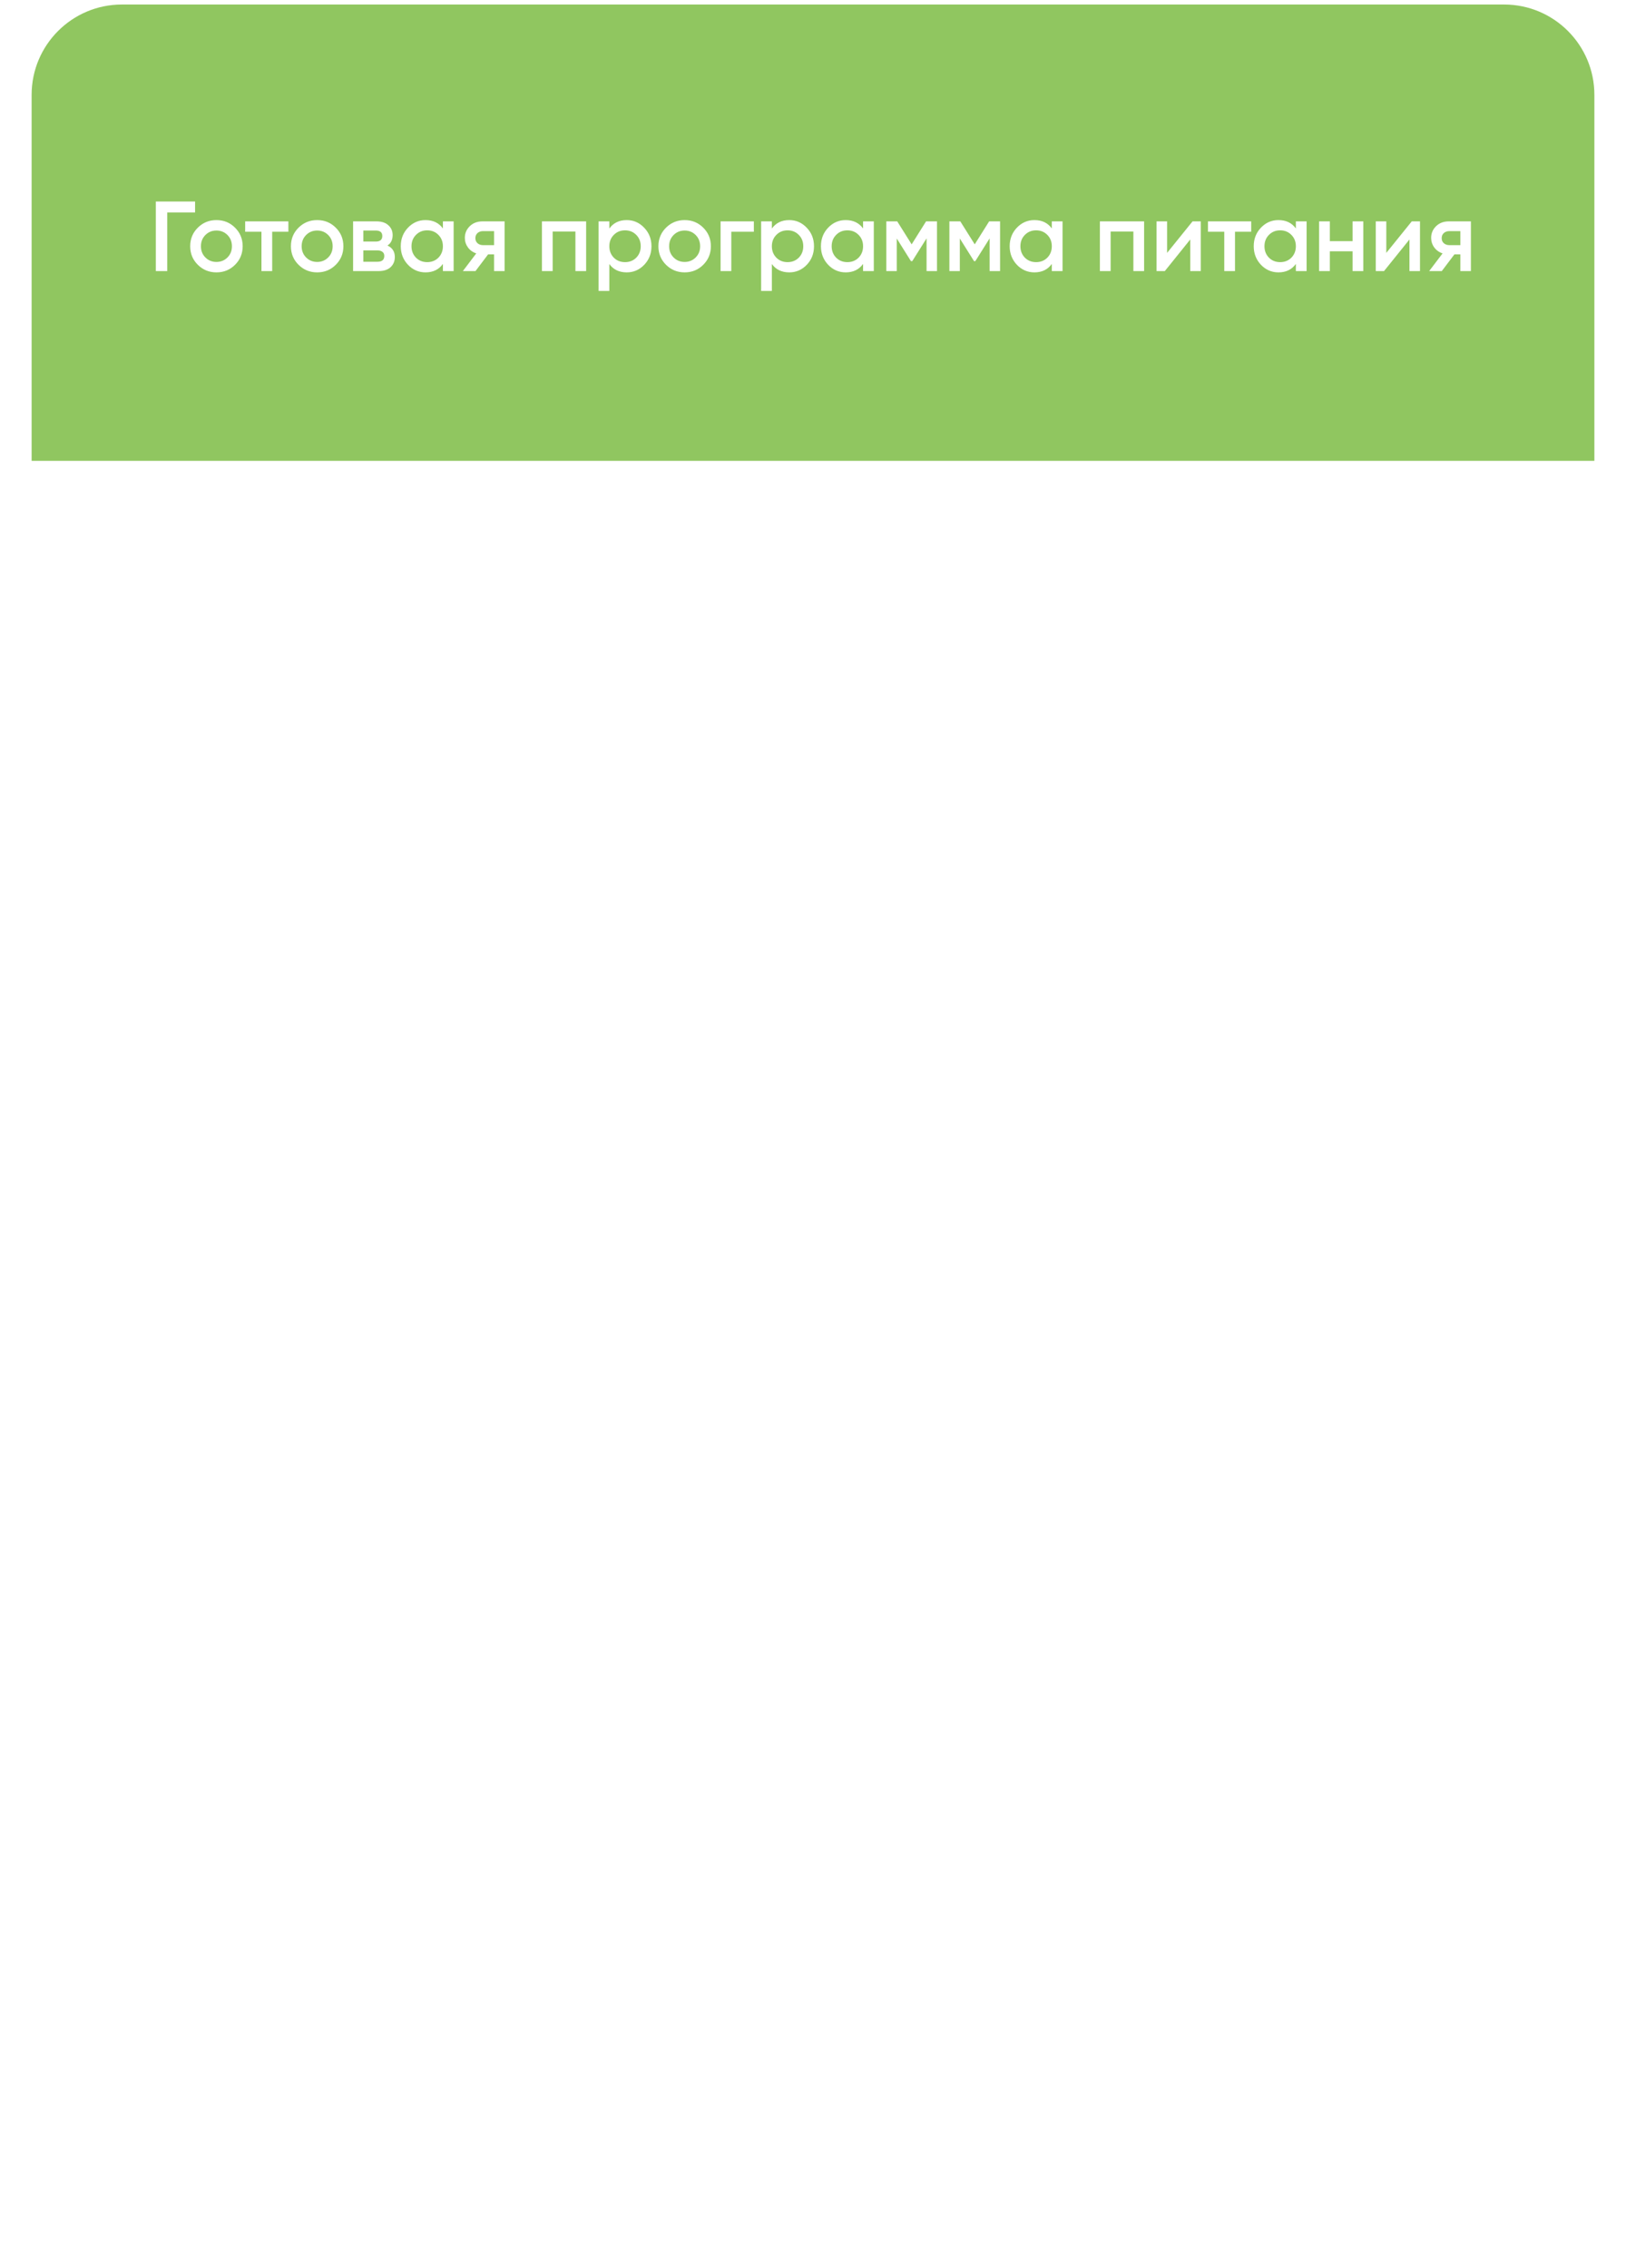 <?xml version="1.0" encoding="UTF-8"?> <svg xmlns="http://www.w3.org/2000/svg" width="360" height="502" viewBox="0 0 360 502" fill="none"> <g filter="url(#filter0_d)"> <rect x="7" y="1" width="346" height="488" rx="20" fill="white"></rect> </g> <path d="M7 21C7 9.954 15.954 1 27 1H333C344.046 1 353 9.954 353 21V102H7V21Z" fill="#90C660"></path> <path d="M43.191 44.6V47.02H37.031V60H34.501V44.6H43.191ZM47.918 60.286C46.304 60.286 44.933 59.729 43.804 58.614C42.675 57.499 42.11 56.128 42.11 54.5C42.11 52.872 42.675 51.501 43.804 50.386C44.933 49.271 46.304 48.714 47.918 48.714C49.546 48.714 50.917 49.271 52.032 50.386C53.161 51.501 53.726 52.872 53.726 54.5C53.726 56.128 53.161 57.499 52.032 58.614C50.917 59.729 49.546 60.286 47.918 60.286ZM45.476 56.986C46.136 57.646 46.95 57.976 47.918 57.976C48.886 57.976 49.7 57.646 50.36 56.986C51.02 56.326 51.35 55.497 51.35 54.5C51.35 53.503 51.02 52.674 50.36 52.014C49.7 51.354 48.886 51.024 47.918 51.024C46.95 51.024 46.136 51.354 45.476 52.014C44.816 52.674 44.486 53.503 44.486 54.5C44.486 55.497 44.816 56.326 45.476 56.986ZM63.849 49V51.288H60.263V60H57.887V51.288H54.279V49H63.849ZM70.219 60.286C68.605 60.286 67.234 59.729 66.105 58.614C64.975 57.499 64.411 56.128 64.411 54.5C64.411 52.872 64.975 51.501 66.105 50.386C67.234 49.271 68.605 48.714 70.219 48.714C71.847 48.714 73.218 49.271 74.333 50.386C75.462 51.501 76.027 52.872 76.027 54.5C76.027 56.128 75.462 57.499 74.333 58.614C73.218 59.729 71.847 60.286 70.219 60.286ZM67.777 56.986C68.437 57.646 69.251 57.976 70.219 57.976C71.187 57.976 72.001 57.646 72.661 56.986C73.321 56.326 73.651 55.497 73.651 54.5C73.651 53.503 73.321 52.674 72.661 52.014C72.001 51.354 71.187 51.024 70.219 51.024C69.251 51.024 68.437 51.354 67.777 52.014C67.117 52.674 66.787 53.503 66.787 54.5C66.787 55.497 67.117 56.326 67.777 56.986ZM85.787 54.346C86.872 54.845 87.415 55.688 87.415 56.876C87.415 57.8 87.1 58.555 86.469 59.142C85.853 59.714 84.966 60 83.807 60H78.175V49H83.367C84.496 49 85.369 49.286 85.985 49.858C86.616 50.415 86.931 51.141 86.931 52.036C86.931 53.077 86.55 53.847 85.787 54.346ZM83.191 51.024H80.441V53.466H83.191C84.159 53.466 84.643 53.055 84.643 52.234C84.643 51.427 84.159 51.024 83.191 51.024ZM83.587 57.932C84.584 57.932 85.083 57.499 85.083 56.634C85.083 56.253 84.951 55.959 84.687 55.754C84.423 55.534 84.056 55.424 83.587 55.424H80.441V57.932H83.587ZM98.059 49H100.435V60H98.059V58.416C97.164 59.663 95.881 60.286 94.209 60.286C92.698 60.286 91.408 59.729 90.337 58.614C89.266 57.485 88.731 56.113 88.731 54.5C88.731 52.872 89.266 51.501 90.337 50.386C91.408 49.271 92.698 48.714 94.209 48.714C95.881 48.714 97.164 49.33 98.059 50.562V49ZM92.097 57.03C92.757 57.69 93.586 58.02 94.583 58.02C95.58 58.02 96.409 57.69 97.069 57.03C97.729 56.355 98.059 55.512 98.059 54.5C98.059 53.488 97.729 52.652 97.069 51.992C96.409 51.317 95.58 50.98 94.583 50.98C93.586 50.98 92.757 51.317 92.097 51.992C91.437 52.652 91.107 53.488 91.107 54.5C91.107 55.512 91.437 56.355 92.097 57.03ZM111.718 49V60H109.386V56.304H108.066L105.272 60H102.478L105.448 56.084C104.686 55.835 104.07 55.395 103.6 54.764C103.146 54.133 102.918 53.429 102.918 52.652C102.918 51.64 103.278 50.782 103.996 50.078C104.73 49.359 105.668 49 106.812 49H111.718ZM106.944 54.258H109.386V51.156H106.944C106.46 51.156 106.057 51.295 105.734 51.574C105.412 51.853 105.25 52.234 105.25 52.718C105.25 53.187 105.412 53.561 105.734 53.84C106.057 54.119 106.46 54.258 106.944 54.258ZM129.774 49V60H127.398V51.244H122.36V60H119.984V49H129.774ZM138.757 48.714C140.267 48.714 141.558 49.279 142.629 50.408C143.699 51.523 144.235 52.887 144.235 54.5C144.235 56.128 143.699 57.499 142.629 58.614C141.558 59.729 140.267 60.286 138.757 60.286C137.085 60.286 135.801 59.67 134.907 58.438V64.4H132.531V49H134.907V50.584C135.801 49.337 137.085 48.714 138.757 48.714ZM135.897 57.03C136.557 57.69 137.385 58.02 138.383 58.02C139.38 58.02 140.209 57.69 140.869 57.03C141.529 56.355 141.859 55.512 141.859 54.5C141.859 53.488 141.529 52.652 140.869 51.992C140.209 51.317 139.38 50.98 138.383 50.98C137.385 50.98 136.557 51.317 135.897 51.992C135.237 52.652 134.907 53.488 134.907 54.5C134.907 55.512 135.237 56.355 135.897 57.03ZM151.58 60.286C149.967 60.286 148.595 59.729 147.466 58.614C146.337 57.499 145.772 56.128 145.772 54.5C145.772 52.872 146.337 51.501 147.466 50.386C148.595 49.271 149.967 48.714 151.58 48.714C153.208 48.714 154.579 49.271 155.694 50.386C156.823 51.501 157.388 52.872 157.388 54.5C157.388 56.128 156.823 57.499 155.694 58.614C154.579 59.729 153.208 60.286 151.58 60.286ZM149.138 56.986C149.798 57.646 150.612 57.976 151.58 57.976C152.548 57.976 153.362 57.646 154.022 56.986C154.682 56.326 155.012 55.497 155.012 54.5C155.012 53.503 154.682 52.674 154.022 52.014C153.362 51.354 152.548 51.024 151.58 51.024C150.612 51.024 149.798 51.354 149.138 52.014C148.478 52.674 148.148 53.503 148.148 54.5C148.148 55.497 148.478 56.326 149.138 56.986ZM166.906 49V51.288H161.912V60H159.536V49H166.906ZM174.743 48.714C176.254 48.714 177.544 49.279 178.615 50.408C179.686 51.523 180.221 52.887 180.221 54.5C180.221 56.128 179.686 57.499 178.615 58.614C177.544 59.729 176.254 60.286 174.743 60.286C173.071 60.286 171.788 59.67 170.893 58.438V64.4H168.517V49H170.893V50.584C171.788 49.337 173.071 48.714 174.743 48.714ZM171.883 57.03C172.543 57.69 173.372 58.02 174.369 58.02C175.366 58.02 176.195 57.69 176.855 57.03C177.515 56.355 177.845 55.512 177.845 54.5C177.845 53.488 177.515 52.652 176.855 51.992C176.195 51.317 175.366 50.98 174.369 50.98C173.372 50.98 172.543 51.317 171.883 51.992C171.223 52.652 170.893 53.488 170.893 54.5C170.893 55.512 171.223 56.355 171.883 57.03ZM191.086 49H193.462V60H191.086V58.416C190.192 59.663 188.908 60.286 187.236 60.286C185.726 60.286 184.435 59.729 183.364 58.614C182.294 57.485 181.758 56.113 181.758 54.5C181.758 52.872 182.294 51.501 183.364 50.386C184.435 49.271 185.726 48.714 187.236 48.714C188.908 48.714 190.192 49.33 191.086 50.562V49ZM185.124 57.03C185.784 57.69 186.613 58.02 187.61 58.02C188.608 58.02 189.436 57.69 190.096 57.03C190.756 56.355 191.086 55.512 191.086 54.5C191.086 53.488 190.756 52.652 190.096 51.992C189.436 51.317 188.608 50.98 187.61 50.98C186.613 50.98 185.784 51.317 185.124 51.992C184.464 52.652 184.134 53.488 184.134 54.5C184.134 55.512 184.464 56.355 185.124 57.03ZM207.452 49V60H205.142V52.762L201.974 57.8H201.688L198.542 52.784V60H196.232V49H198.652L201.842 54.082L205.032 49H207.452ZM221.417 49V60H219.107V52.762L215.939 57.8H215.653L212.507 52.784V60H210.197V49H212.617L215.807 54.082L218.997 49H221.417ZM232.873 49H235.249V60H232.873V58.416C231.979 59.663 230.695 60.286 229.023 60.286C227.513 60.286 226.222 59.729 225.151 58.614C224.081 57.485 223.545 56.113 223.545 54.5C223.545 52.872 224.081 51.501 225.151 50.386C226.222 49.271 227.513 48.714 229.023 48.714C230.695 48.714 231.979 49.33 232.873 50.562V49ZM226.911 57.03C227.571 57.69 228.4 58.02 229.397 58.02C230.395 58.02 231.223 57.69 231.883 57.03C232.543 56.355 232.873 55.512 232.873 54.5C232.873 53.488 232.543 52.652 231.883 51.992C231.223 51.317 230.395 50.98 229.397 50.98C228.4 50.98 227.571 51.317 226.911 51.992C226.251 52.652 225.921 53.488 225.921 54.5C225.921 55.512 226.251 56.355 226.911 57.03ZM253.309 49V60H250.933V51.244H245.895V60H243.519V49H253.309ZM264.03 49H265.856V60H263.524V53.004L257.892 60H256.066V49H258.398V55.974L264.03 49ZM277.017 49V51.288H273.431V60H271.055V51.288H267.447V49H277.017ZM286.907 49H289.283V60H286.907V58.416C286.012 59.663 284.729 60.286 283.057 60.286C281.546 60.286 280.255 59.729 279.185 58.614C278.114 57.485 277.579 56.113 277.579 54.5C277.579 52.872 278.114 51.501 279.185 50.386C280.255 49.271 281.546 48.714 283.057 48.714C284.729 48.714 286.012 49.33 286.907 50.562V49ZM280.945 57.03C281.605 57.69 282.433 58.02 283.431 58.02C284.428 58.02 285.257 57.69 285.917 57.03C286.577 56.355 286.907 55.512 286.907 54.5C286.907 53.488 286.577 52.652 285.917 51.992C285.257 51.317 284.428 50.98 283.431 50.98C282.433 50.98 281.605 51.317 280.945 51.992C280.285 52.652 279.955 53.488 279.955 54.5C279.955 55.512 280.285 56.355 280.945 57.03ZM299.466 49H301.842V60H299.466V55.622H294.428V60H292.052V49H294.428V53.378H299.466V49ZM312.563 49H314.389V60H312.057V53.004L306.425 60H304.599V49H306.931V55.974L312.563 49ZM325.66 49V60H323.328V56.304H322.008L319.214 60H316.42L319.39 56.084C318.627 55.835 318.011 55.395 317.542 54.764C317.087 54.133 316.86 53.429 316.86 52.652C316.86 51.64 317.219 50.782 317.938 50.078C318.671 49.359 319.61 49 320.754 49H325.66ZM320.886 54.258H323.328V51.156H320.886C320.402 51.156 319.998 51.295 319.676 51.574C319.353 51.853 319.192 52.234 319.192 52.718C319.192 53.187 319.353 53.561 319.676 53.84C319.998 54.119 320.402 54.258 320.886 54.258Z" fill="white"></path> <defs> <filter id="filter0_d" x="0" y="0" width="360" height="502" filterUnits="userSpaceOnUse" color-interpolation-filters="sRGB"> <feFlood flood-opacity="0" result="BackgroundImageFix"></feFlood> <feColorMatrix in="SourceAlpha" type="matrix" values="0 0 0 0 0 0 0 0 0 0 0 0 0 0 0 0 0 0 127 0" result="hardAlpha"></feColorMatrix> <feOffset dy="6"></feOffset> <feGaussianBlur stdDeviation="3.5"></feGaussianBlur> <feComposite in2="hardAlpha" operator="out"></feComposite> <feColorMatrix type="matrix" values="0 0 0 0 0 0 0 0 0 0 0 0 0 0 0 0 0 0 0.05 0"></feColorMatrix> <feBlend mode="normal" in2="BackgroundImageFix" result="effect1_dropShadow"></feBlend> <feBlend mode="normal" in="SourceGraphic" in2="effect1_dropShadow" result="shape"></feBlend> </filter> </defs> </svg> 